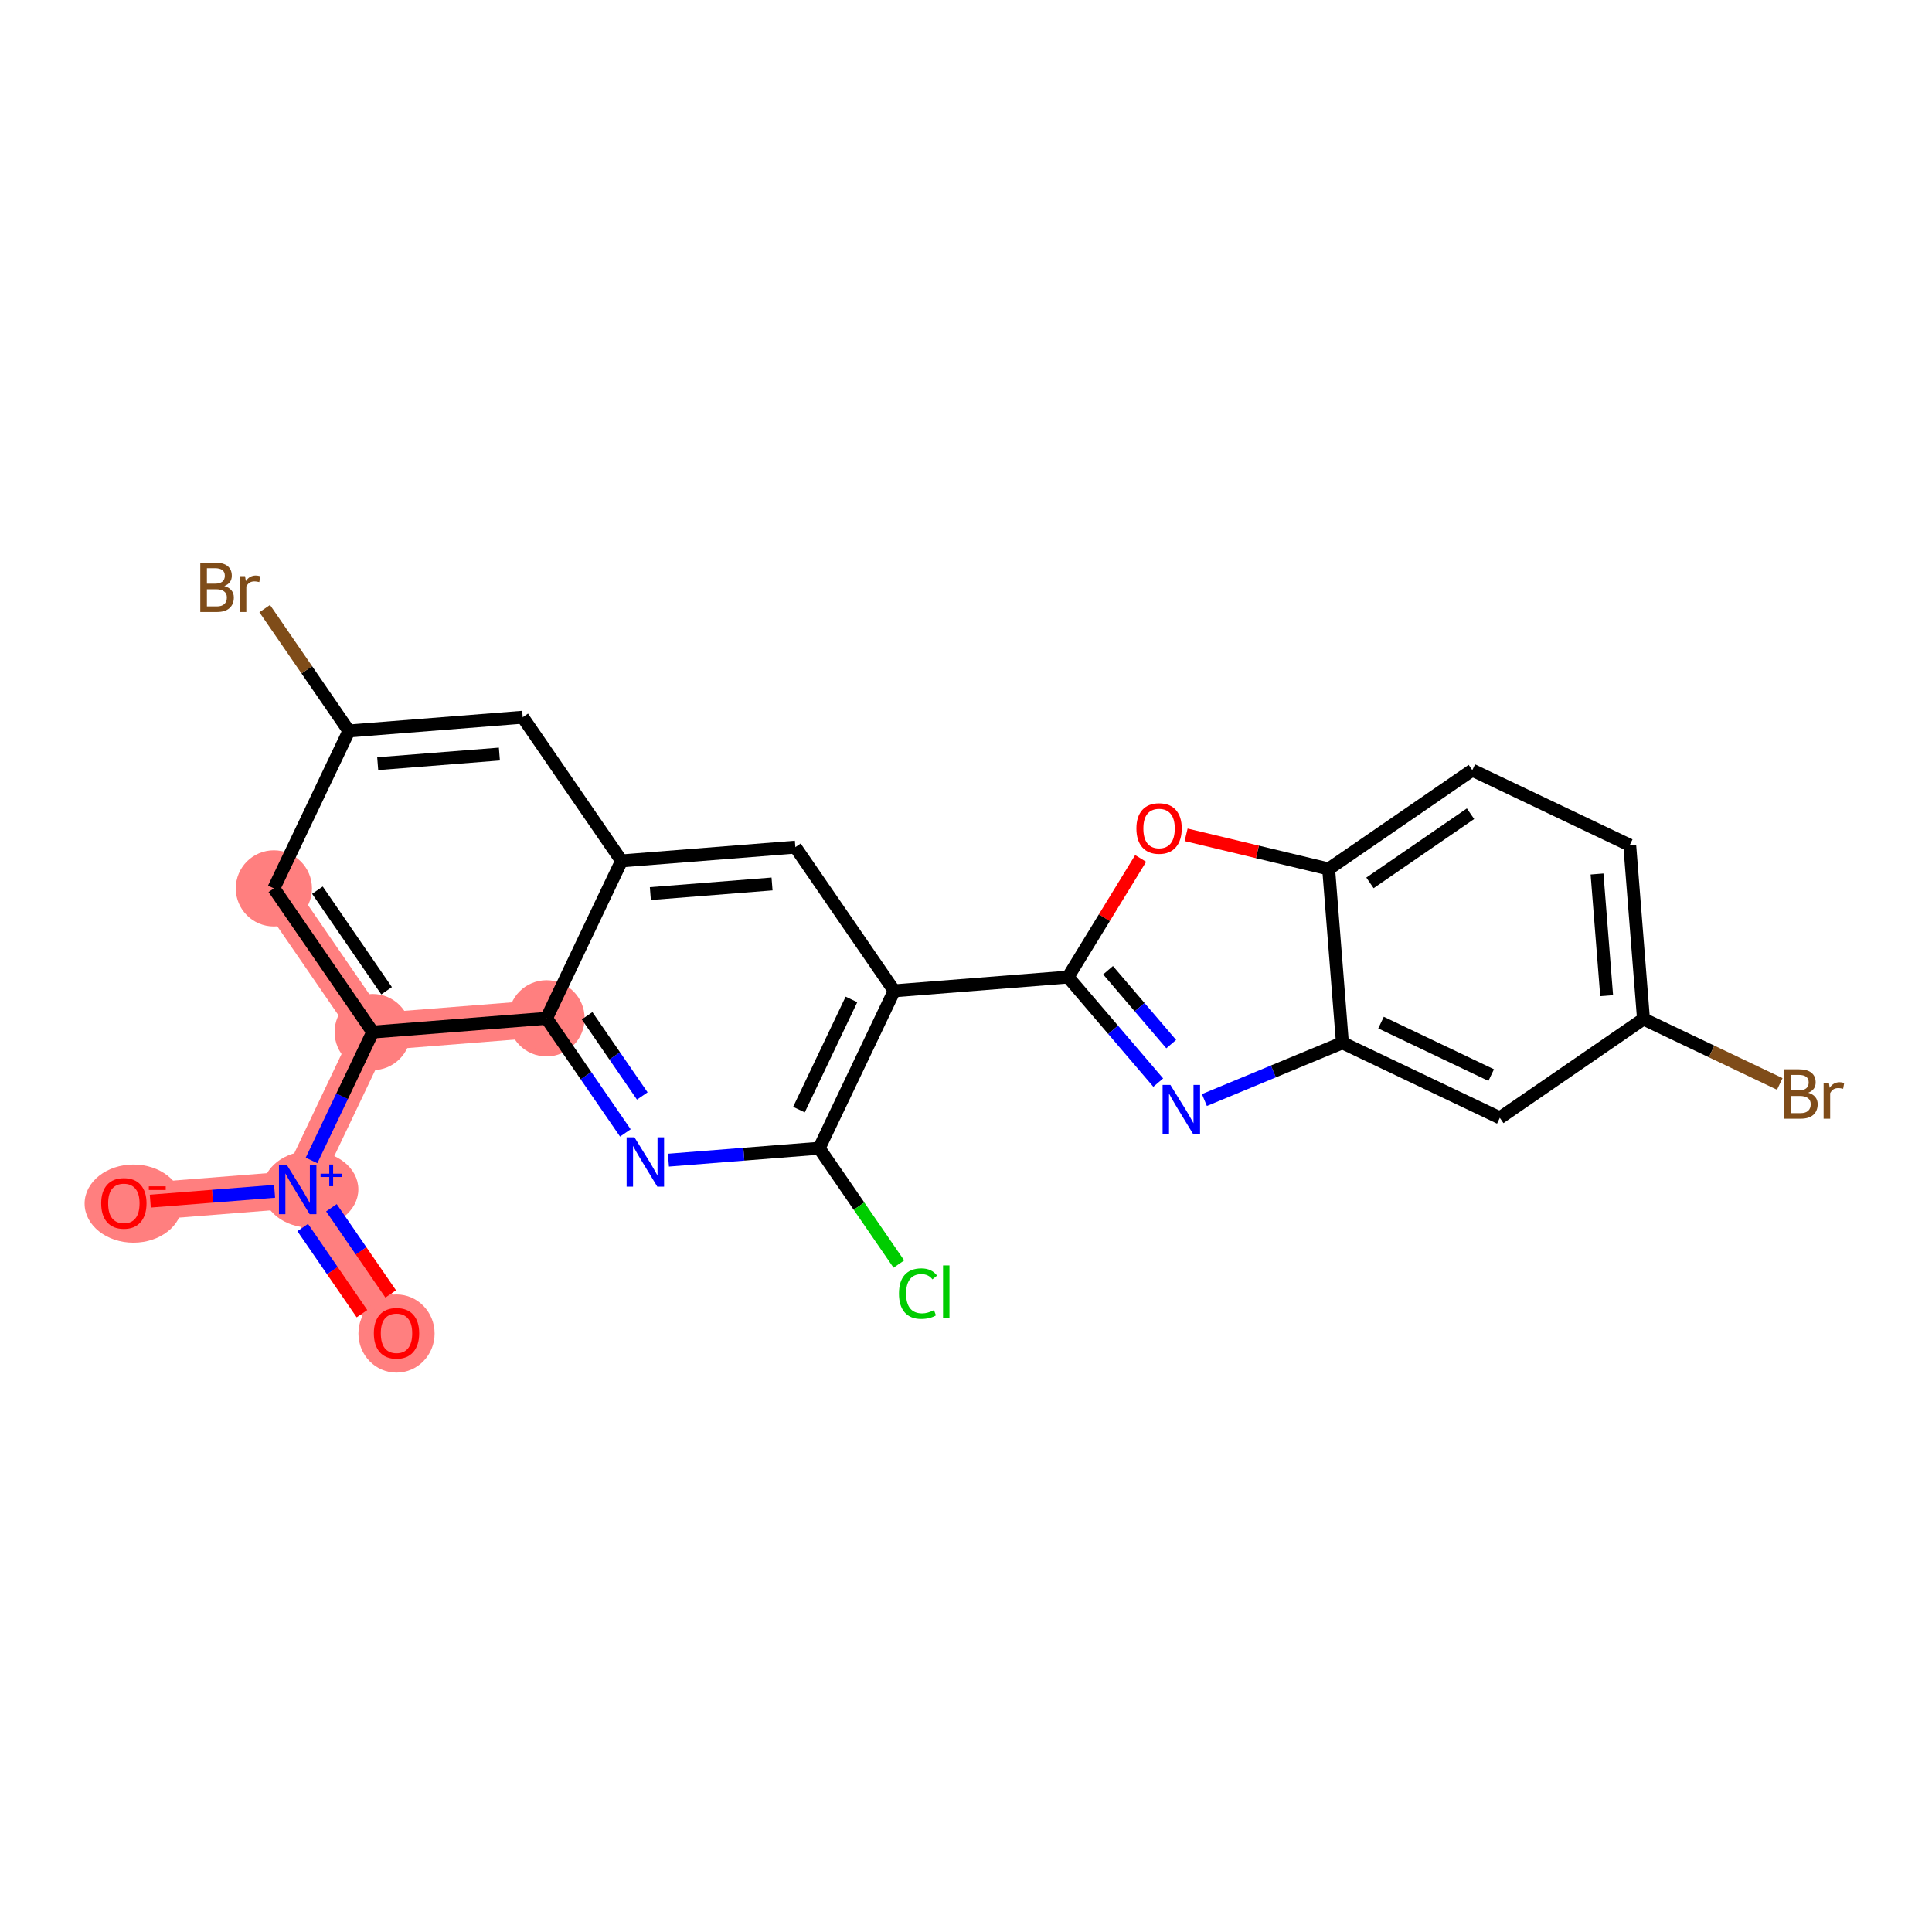 <?xml version='1.0' encoding='iso-8859-1'?>
<svg version='1.1' baseProfile='full'
              xmlns='http://www.w3.org/2000/svg'
                      xmlns:rdkit='http://www.rdkit.org/xml'
                      xmlns:xlink='http://www.w3.org/1999/xlink'
                  xml:space='preserve'
width='300px' height='300px' viewBox='0 0 300 300'>
<!-- END OF HEADER -->
<rect style='opacity:1.0;fill:#FFFFFF;stroke:none' width='300' height='300' x='0' y='0'> </rect>
<rect style='opacity:1.0;fill:#FFFFFF;stroke:none' width='300' height='300' x='0' y='0'> </rect>
<path d='M 61.57,207.01 L 46.224,184.702' style='fill:none;fill-rule:evenodd;stroke:#FF7F7F;stroke-width:5.8px;stroke-linecap:butt;stroke-linejoin:miter;stroke-opacity:1' />
<path d='M 46.224,184.702 L 19.232,186.837' style='fill:none;fill-rule:evenodd;stroke:#FF7F7F;stroke-width:5.8px;stroke-linecap:butt;stroke-linejoin:miter;stroke-opacity:1' />
<path d='M 46.224,184.702 L 57.871,160.258' style='fill:none;fill-rule:evenodd;stroke:#FF7F7F;stroke-width:5.8px;stroke-linecap:butt;stroke-linejoin:miter;stroke-opacity:1' />
<path d='M 57.871,160.258 L 42.526,137.949' style='fill:none;fill-rule:evenodd;stroke:#FF7F7F;stroke-width:5.8px;stroke-linecap:butt;stroke-linejoin:miter;stroke-opacity:1' />
<path d='M 57.871,160.258 L 84.864,158.123' style='fill:none;fill-rule:evenodd;stroke:#FF7F7F;stroke-width:5.8px;stroke-linecap:butt;stroke-linejoin:miter;stroke-opacity:1' />
<ellipse cx='61.57' cy='207.07' rx='5.415' ry='5.568'  style='fill:#FF7F7F;fill-rule:evenodd;stroke:#FF7F7F;stroke-width:1.0px;stroke-linecap:butt;stroke-linejoin:miter;stroke-opacity:1' />
<ellipse cx='48.215' cy='184.681' rx='6.928' ry='5.451'  style='fill:#FF7F7F;fill-rule:evenodd;stroke:#FF7F7F;stroke-width:1.0px;stroke-linecap:butt;stroke-linejoin:miter;stroke-opacity:1' />
<ellipse cx='20.722' cy='186.896' rx='7.086' ry='5.568'  style='fill:#FF7F7F;fill-rule:evenodd;stroke:#FF7F7F;stroke-width:1.0px;stroke-linecap:butt;stroke-linejoin:miter;stroke-opacity:1' />
<ellipse cx='57.871' cy='160.258' rx='5.415' ry='5.415'  style='fill:#FF7F7F;fill-rule:evenodd;stroke:#FF7F7F;stroke-width:1.0px;stroke-linecap:butt;stroke-linejoin:miter;stroke-opacity:1' />
<ellipse cx='42.526' cy='137.949' rx='5.415' ry='5.415'  style='fill:#FF7F7F;fill-rule:evenodd;stroke:#FF7F7F;stroke-width:1.0px;stroke-linecap:butt;stroke-linejoin:miter;stroke-opacity:1' />
<ellipse cx='84.864' cy='158.123' rx='5.415' ry='5.415'  style='fill:#FF7F7F;fill-rule:evenodd;stroke:#FF7F7F;stroke-width:1.0px;stroke-linecap:butt;stroke-linejoin:miter;stroke-opacity:1' />
<path class='bond-0 atom-0 atom-1' d='M 60.668,200.921 L 56.066,194.231' style='fill:none;fill-rule:evenodd;stroke:#FF0000;stroke-width:2.0px;stroke-linecap:butt;stroke-linejoin:miter;stroke-opacity:1' />
<path class='bond-0 atom-0 atom-1' d='M 56.066,194.231 L 51.463,187.54' style='fill:none;fill-rule:evenodd;stroke:#0000FF;stroke-width:2.0px;stroke-linecap:butt;stroke-linejoin:miter;stroke-opacity:1' />
<path class='bond-0 atom-0 atom-1' d='M 56.206,203.99 L 51.604,197.3' style='fill:none;fill-rule:evenodd;stroke:#FF0000;stroke-width:2.0px;stroke-linecap:butt;stroke-linejoin:miter;stroke-opacity:1' />
<path class='bond-0 atom-0 atom-1' d='M 51.604,197.3 L 47.001,190.609' style='fill:none;fill-rule:evenodd;stroke:#0000FF;stroke-width:2.0px;stroke-linecap:butt;stroke-linejoin:miter;stroke-opacity:1' />
<path class='bond-1 atom-1 atom-2' d='M 42.639,184.985 L 32.989,185.749' style='fill:none;fill-rule:evenodd;stroke:#0000FF;stroke-width:2.0px;stroke-linecap:butt;stroke-linejoin:miter;stroke-opacity:1' />
<path class='bond-1 atom-1 atom-2' d='M 32.989,185.749 L 23.339,186.512' style='fill:none;fill-rule:evenodd;stroke:#FF0000;stroke-width:2.0px;stroke-linecap:butt;stroke-linejoin:miter;stroke-opacity:1' />
<path class='bond-2 atom-1 atom-3' d='M 48.374,180.191 L 53.123,170.224' style='fill:none;fill-rule:evenodd;stroke:#0000FF;stroke-width:2.0px;stroke-linecap:butt;stroke-linejoin:miter;stroke-opacity:1' />
<path class='bond-2 atom-1 atom-3' d='M 53.123,170.224 L 57.871,160.258' style='fill:none;fill-rule:evenodd;stroke:#000000;stroke-width:2.0px;stroke-linecap:butt;stroke-linejoin:miter;stroke-opacity:1' />
<path class='bond-3 atom-3 atom-4' d='M 57.871,160.258 L 42.526,137.949' style='fill:none;fill-rule:evenodd;stroke:#000000;stroke-width:2.0px;stroke-linecap:butt;stroke-linejoin:miter;stroke-opacity:1' />
<path class='bond-3 atom-3 atom-4' d='M 60.031,153.842 L 49.29,138.226' style='fill:none;fill-rule:evenodd;stroke:#000000;stroke-width:2.0px;stroke-linecap:butt;stroke-linejoin:miter;stroke-opacity:1' />
<path class='bond-24 atom-24 atom-3' d='M 84.864,158.123 L 57.871,160.258' style='fill:none;fill-rule:evenodd;stroke:#000000;stroke-width:2.0px;stroke-linecap:butt;stroke-linejoin:miter;stroke-opacity:1' />
<path class='bond-4 atom-4 atom-5' d='M 42.526,137.949 L 54.173,113.505' style='fill:none;fill-rule:evenodd;stroke:#000000;stroke-width:2.0px;stroke-linecap:butt;stroke-linejoin:miter;stroke-opacity:1' />
<path class='bond-5 atom-5 atom-6' d='M 54.173,113.505 L 47.638,104.004' style='fill:none;fill-rule:evenodd;stroke:#000000;stroke-width:2.0px;stroke-linecap:butt;stroke-linejoin:miter;stroke-opacity:1' />
<path class='bond-5 atom-5 atom-6' d='M 47.638,104.004 L 41.102,94.503' style='fill:none;fill-rule:evenodd;stroke:#7F4C19;stroke-width:2.0px;stroke-linecap:butt;stroke-linejoin:miter;stroke-opacity:1' />
<path class='bond-6 atom-5 atom-7' d='M 54.173,113.505 L 81.166,111.37' style='fill:none;fill-rule:evenodd;stroke:#000000;stroke-width:2.0px;stroke-linecap:butt;stroke-linejoin:miter;stroke-opacity:1' />
<path class='bond-6 atom-5 atom-7' d='M 58.649,118.583 L 77.544,117.089' style='fill:none;fill-rule:evenodd;stroke:#000000;stroke-width:2.0px;stroke-linecap:butt;stroke-linejoin:miter;stroke-opacity:1' />
<path class='bond-7 atom-7 atom-8' d='M 81.166,111.37 L 96.511,133.679' style='fill:none;fill-rule:evenodd;stroke:#000000;stroke-width:2.0px;stroke-linecap:butt;stroke-linejoin:miter;stroke-opacity:1' />
<path class='bond-8 atom-8 atom-9' d='M 96.511,133.679 L 123.504,131.543' style='fill:none;fill-rule:evenodd;stroke:#000000;stroke-width:2.0px;stroke-linecap:butt;stroke-linejoin:miter;stroke-opacity:1' />
<path class='bond-8 atom-8 atom-9' d='M 100.987,138.757 L 119.882,137.262' style='fill:none;fill-rule:evenodd;stroke:#000000;stroke-width:2.0px;stroke-linecap:butt;stroke-linejoin:miter;stroke-opacity:1' />
<path class='bond-25 atom-24 atom-8' d='M 84.864,158.123 L 96.511,133.679' style='fill:none;fill-rule:evenodd;stroke:#000000;stroke-width:2.0px;stroke-linecap:butt;stroke-linejoin:miter;stroke-opacity:1' />
<path class='bond-9 atom-9 atom-10' d='M 123.504,131.543 L 138.849,153.852' style='fill:none;fill-rule:evenodd;stroke:#000000;stroke-width:2.0px;stroke-linecap:butt;stroke-linejoin:miter;stroke-opacity:1' />
<path class='bond-10 atom-10 atom-11' d='M 138.849,153.852 L 165.842,151.717' style='fill:none;fill-rule:evenodd;stroke:#000000;stroke-width:2.0px;stroke-linecap:butt;stroke-linejoin:miter;stroke-opacity:1' />
<path class='bond-20 atom-10 atom-21' d='M 138.849,153.852 L 127.202,178.296' style='fill:none;fill-rule:evenodd;stroke:#000000;stroke-width:2.0px;stroke-linecap:butt;stroke-linejoin:miter;stroke-opacity:1' />
<path class='bond-20 atom-10 atom-21' d='M 132.213,155.189 L 124.06,172.3' style='fill:none;fill-rule:evenodd;stroke:#000000;stroke-width:2.0px;stroke-linecap:butt;stroke-linejoin:miter;stroke-opacity:1' />
<path class='bond-11 atom-11 atom-12' d='M 165.842,151.717 L 172.846,159.911' style='fill:none;fill-rule:evenodd;stroke:#000000;stroke-width:2.0px;stroke-linecap:butt;stroke-linejoin:miter;stroke-opacity:1' />
<path class='bond-11 atom-11 atom-12' d='M 172.846,159.911 L 179.85,168.105' style='fill:none;fill-rule:evenodd;stroke:#0000FF;stroke-width:2.0px;stroke-linecap:butt;stroke-linejoin:miter;stroke-opacity:1' />
<path class='bond-11 atom-11 atom-12' d='M 172.06,150.656 L 176.962,156.392' style='fill:none;fill-rule:evenodd;stroke:#000000;stroke-width:2.0px;stroke-linecap:butt;stroke-linejoin:miter;stroke-opacity:1' />
<path class='bond-11 atom-11 atom-12' d='M 176.962,156.392 L 181.865,162.128' style='fill:none;fill-rule:evenodd;stroke:#0000FF;stroke-width:2.0px;stroke-linecap:butt;stroke-linejoin:miter;stroke-opacity:1' />
<path class='bond-26 atom-20 atom-11' d='M 177.119,133.298 L 171.48,142.507' style='fill:none;fill-rule:evenodd;stroke:#FF0000;stroke-width:2.0px;stroke-linecap:butt;stroke-linejoin:miter;stroke-opacity:1' />
<path class='bond-26 atom-20 atom-11' d='M 171.48,142.507 L 165.842,151.717' style='fill:none;fill-rule:evenodd;stroke:#000000;stroke-width:2.0px;stroke-linecap:butt;stroke-linejoin:miter;stroke-opacity:1' />
<path class='bond-12 atom-12 atom-13' d='M 187.02,170.813 L 197.733,166.37' style='fill:none;fill-rule:evenodd;stroke:#0000FF;stroke-width:2.0px;stroke-linecap:butt;stroke-linejoin:miter;stroke-opacity:1' />
<path class='bond-12 atom-12 atom-13' d='M 197.733,166.37 L 208.447,161.927' style='fill:none;fill-rule:evenodd;stroke:#000000;stroke-width:2.0px;stroke-linecap:butt;stroke-linejoin:miter;stroke-opacity:1' />
<path class='bond-13 atom-13 atom-14' d='M 208.447,161.927 L 232.891,173.575' style='fill:none;fill-rule:evenodd;stroke:#000000;stroke-width:2.0px;stroke-linecap:butt;stroke-linejoin:miter;stroke-opacity:1' />
<path class='bond-13 atom-13 atom-14' d='M 214.443,158.786 L 231.553,166.939' style='fill:none;fill-rule:evenodd;stroke:#000000;stroke-width:2.0px;stroke-linecap:butt;stroke-linejoin:miter;stroke-opacity:1' />
<path class='bond-27 atom-19 atom-13' d='M 206.312,134.935 L 208.447,161.927' style='fill:none;fill-rule:evenodd;stroke:#000000;stroke-width:2.0px;stroke-linecap:butt;stroke-linejoin:miter;stroke-opacity:1' />
<path class='bond-14 atom-14 atom-15' d='M 232.891,173.575 L 255.199,158.229' style='fill:none;fill-rule:evenodd;stroke:#000000;stroke-width:2.0px;stroke-linecap:butt;stroke-linejoin:miter;stroke-opacity:1' />
<path class='bond-15 atom-15 atom-16' d='M 255.199,158.229 L 265.78,163.271' style='fill:none;fill-rule:evenodd;stroke:#000000;stroke-width:2.0px;stroke-linecap:butt;stroke-linejoin:miter;stroke-opacity:1' />
<path class='bond-15 atom-15 atom-16' d='M 265.78,163.271 L 276.361,168.313' style='fill:none;fill-rule:evenodd;stroke:#7F4C19;stroke-width:2.0px;stroke-linecap:butt;stroke-linejoin:miter;stroke-opacity:1' />
<path class='bond-16 atom-15 atom-17' d='M 255.199,158.229 L 253.064,131.237' style='fill:none;fill-rule:evenodd;stroke:#000000;stroke-width:2.0px;stroke-linecap:butt;stroke-linejoin:miter;stroke-opacity:1' />
<path class='bond-16 atom-15 atom-17' d='M 249.48,154.607 L 247.986,135.713' style='fill:none;fill-rule:evenodd;stroke:#000000;stroke-width:2.0px;stroke-linecap:butt;stroke-linejoin:miter;stroke-opacity:1' />
<path class='bond-17 atom-17 atom-18' d='M 253.064,131.237 L 228.62,119.589' style='fill:none;fill-rule:evenodd;stroke:#000000;stroke-width:2.0px;stroke-linecap:butt;stroke-linejoin:miter;stroke-opacity:1' />
<path class='bond-18 atom-18 atom-19' d='M 228.62,119.589 L 206.312,134.935' style='fill:none;fill-rule:evenodd;stroke:#000000;stroke-width:2.0px;stroke-linecap:butt;stroke-linejoin:miter;stroke-opacity:1' />
<path class='bond-18 atom-18 atom-19' d='M 228.343,126.353 L 212.727,137.095' style='fill:none;fill-rule:evenodd;stroke:#000000;stroke-width:2.0px;stroke-linecap:butt;stroke-linejoin:miter;stroke-opacity:1' />
<path class='bond-19 atom-19 atom-20' d='M 206.312,134.935 L 195.244,132.283' style='fill:none;fill-rule:evenodd;stroke:#000000;stroke-width:2.0px;stroke-linecap:butt;stroke-linejoin:miter;stroke-opacity:1' />
<path class='bond-19 atom-19 atom-20' d='M 195.244,132.283 L 184.177,129.63' style='fill:none;fill-rule:evenodd;stroke:#FF0000;stroke-width:2.0px;stroke-linecap:butt;stroke-linejoin:miter;stroke-opacity:1' />
<path class='bond-21 atom-21 atom-22' d='M 127.202,178.296 L 133.389,187.29' style='fill:none;fill-rule:evenodd;stroke:#000000;stroke-width:2.0px;stroke-linecap:butt;stroke-linejoin:miter;stroke-opacity:1' />
<path class='bond-21 atom-21 atom-22' d='M 133.389,187.29 L 139.575,196.283' style='fill:none;fill-rule:evenodd;stroke:#00CC00;stroke-width:2.0px;stroke-linecap:butt;stroke-linejoin:miter;stroke-opacity:1' />
<path class='bond-22 atom-21 atom-23' d='M 127.202,178.296 L 115.498,179.222' style='fill:none;fill-rule:evenodd;stroke:#000000;stroke-width:2.0px;stroke-linecap:butt;stroke-linejoin:miter;stroke-opacity:1' />
<path class='bond-22 atom-21 atom-23' d='M 115.498,179.222 L 103.794,180.148' style='fill:none;fill-rule:evenodd;stroke:#0000FF;stroke-width:2.0px;stroke-linecap:butt;stroke-linejoin:miter;stroke-opacity:1' />
<path class='bond-23 atom-23 atom-24' d='M 97.106,175.92 L 90.985,167.021' style='fill:none;fill-rule:evenodd;stroke:#0000FF;stroke-width:2.0px;stroke-linecap:butt;stroke-linejoin:miter;stroke-opacity:1' />
<path class='bond-23 atom-23 atom-24' d='M 90.985,167.021 L 84.864,158.123' style='fill:none;fill-rule:evenodd;stroke:#000000;stroke-width:2.0px;stroke-linecap:butt;stroke-linejoin:miter;stroke-opacity:1' />
<path class='bond-23 atom-23 atom-24' d='M 99.732,170.181 L 95.447,163.952' style='fill:none;fill-rule:evenodd;stroke:#0000FF;stroke-width:2.0px;stroke-linecap:butt;stroke-linejoin:miter;stroke-opacity:1' />
<path class='bond-23 atom-23 atom-24' d='M 95.447,163.952 L 91.162,157.723' style='fill:none;fill-rule:evenodd;stroke:#000000;stroke-width:2.0px;stroke-linecap:butt;stroke-linejoin:miter;stroke-opacity:1' />
<path  class='atom-0' d='M 58.05 207.032
Q 58.05 205.191, 58.96 204.162
Q 59.869 203.133, 61.57 203.133
Q 63.27 203.133, 64.18 204.162
Q 65.09 205.191, 65.09 207.032
Q 65.09 208.895, 64.169 209.956
Q 63.248 211.007, 61.57 211.007
Q 59.88 211.007, 58.96 209.956
Q 58.05 208.906, 58.05 207.032
M 61.57 210.14
Q 62.739 210.14, 63.368 209.361
Q 64.007 208.57, 64.007 207.032
Q 64.007 205.526, 63.368 204.768
Q 62.739 203.999, 61.57 203.999
Q 60.4 203.999, 59.761 204.757
Q 59.133 205.516, 59.133 207.032
Q 59.133 208.581, 59.761 209.361
Q 60.4 210.14, 61.57 210.14
' fill='#FF0000'/>
<path  class='atom-1' d='M 44.529 180.868
L 47.042 184.929
Q 47.291 185.33, 47.692 186.055
Q 48.093 186.781, 48.114 186.824
L 48.114 180.868
L 49.132 180.868
L 49.132 188.536
L 48.082 188.536
L 45.385 184.095
Q 45.071 183.575, 44.735 182.98
Q 44.41 182.384, 44.313 182.2
L 44.313 188.536
L 43.316 188.536
L 43.316 180.868
L 44.529 180.868
' fill='#0000FF'/>
<path  class='atom-1' d='M 49.776 182.25
L 51.127 182.25
L 51.127 180.827
L 51.727 180.827
L 51.727 182.25
L 53.114 182.25
L 53.114 182.764
L 51.727 182.764
L 51.727 184.194
L 51.127 184.194
L 51.127 182.764
L 49.776 182.764
L 49.776 182.25
' fill='#0000FF'/>
<path  class='atom-2' d='M 15.712 186.858
Q 15.712 185.017, 16.622 183.988
Q 17.531 182.959, 19.232 182.959
Q 20.932 182.959, 21.842 183.988
Q 22.752 185.017, 22.752 186.858
Q 22.752 188.721, 21.831 189.783
Q 20.91 190.833, 19.232 190.833
Q 17.542 190.833, 16.622 189.783
Q 15.712 188.732, 15.712 186.858
M 19.232 189.967
Q 20.401 189.967, 21.03 189.187
Q 21.669 188.396, 21.669 186.858
Q 21.669 185.353, 21.03 184.595
Q 20.401 183.826, 19.232 183.826
Q 18.062 183.826, 17.423 184.584
Q 16.795 185.342, 16.795 186.858
Q 16.795 188.407, 17.423 189.187
Q 18.062 189.967, 19.232 189.967
' fill='#FF0000'/>
<path  class='atom-2' d='M 23.109 184.211
L 25.733 184.211
L 25.733 184.783
L 23.109 184.783
L 23.109 184.211
' fill='#FF0000'/>
<path  class='atom-6' d='M 34.826 91.002
Q 35.562 91.207, 35.931 91.662
Q 36.31 92.106, 36.31 92.767
Q 36.31 93.828, 35.627 94.435
Q 34.956 95.031, 33.678 95.031
L 31.1 95.031
L 31.1 87.362
L 33.364 87.362
Q 34.674 87.362, 35.335 87.893
Q 35.995 88.424, 35.995 89.399
Q 35.995 90.558, 34.826 91.002
M 32.129 88.229
L 32.129 90.633
L 33.364 90.633
Q 34.122 90.633, 34.512 90.33
Q 34.912 90.016, 34.912 89.399
Q 34.912 88.229, 33.364 88.229
L 32.129 88.229
M 33.678 94.164
Q 34.425 94.164, 34.826 93.807
Q 35.227 93.449, 35.227 92.767
Q 35.227 92.139, 34.782 91.825
Q 34.349 91.5, 33.515 91.5
L 32.129 91.5
L 32.129 94.164
L 33.678 94.164
' fill='#7F4C19'/>
<path  class='atom-6' d='M 38.053 89.464
L 38.172 90.233
Q 38.757 89.366, 39.711 89.366
Q 40.014 89.366, 40.425 89.474
L 40.263 90.384
Q 39.797 90.276, 39.537 90.276
Q 39.082 90.276, 38.779 90.46
Q 38.487 90.633, 38.248 91.056
L 38.248 95.031
L 37.23 95.031
L 37.23 89.464
L 38.053 89.464
' fill='#7F4C19'/>
<path  class='atom-12' d='M 181.74 168.465
L 184.253 172.527
Q 184.502 172.927, 184.903 173.653
Q 185.303 174.379, 185.325 174.422
L 185.325 168.465
L 186.343 168.465
L 186.343 176.133
L 185.293 176.133
L 182.596 171.693
Q 182.282 171.173, 181.946 170.577
Q 181.621 169.982, 181.523 169.797
L 181.523 176.133
L 180.527 176.133
L 180.527 168.465
L 181.74 168.465
' fill='#0000FF'/>
<path  class='atom-16' d='M 280.764 169.681
Q 281.501 169.887, 281.869 170.342
Q 282.248 170.786, 282.248 171.447
Q 282.248 172.508, 281.566 173.115
Q 280.894 173.71, 279.616 173.71
L 277.038 173.71
L 277.038 166.042
L 279.302 166.042
Q 280.613 166.042, 281.273 166.573
Q 281.934 167.104, 281.934 168.078
Q 281.934 169.237, 280.764 169.681
M 278.067 166.909
L 278.067 169.313
L 279.302 169.313
Q 280.06 169.313, 280.45 169.01
Q 280.851 168.696, 280.851 168.078
Q 280.851 166.909, 279.302 166.909
L 278.067 166.909
M 279.616 172.844
Q 280.363 172.844, 280.764 172.487
Q 281.165 172.129, 281.165 171.447
Q 281.165 170.819, 280.721 170.504
Q 280.288 170.18, 279.454 170.18
L 278.067 170.18
L 278.067 172.844
L 279.616 172.844
' fill='#7F4C19'/>
<path  class='atom-16' d='M 283.992 168.143
L 284.111 168.912
Q 284.696 168.046, 285.649 168.046
Q 285.952 168.046, 286.364 168.154
L 286.201 169.064
Q 285.735 168.956, 285.476 168.956
Q 285.021 168.956, 284.717 169.14
Q 284.425 169.313, 284.187 169.736
L 284.187 173.71
L 283.169 173.71
L 283.169 168.143
L 283.992 168.143
' fill='#7F4C19'/>
<path  class='atom-20' d='M 176.46 128.646
Q 176.46 126.805, 177.37 125.776
Q 178.28 124.747, 179.98 124.747
Q 181.681 124.747, 182.59 125.776
Q 183.5 126.805, 183.5 128.646
Q 183.5 130.509, 182.58 131.57
Q 181.659 132.621, 179.98 132.621
Q 178.291 132.621, 177.37 131.57
Q 176.46 130.52, 176.46 128.646
M 179.98 131.754
Q 181.15 131.754, 181.778 130.975
Q 182.417 130.184, 182.417 128.646
Q 182.417 127.141, 181.778 126.382
Q 181.15 125.613, 179.98 125.613
Q 178.811 125.613, 178.172 126.372
Q 177.543 127.13, 177.543 128.646
Q 177.543 130.195, 178.172 130.975
Q 178.811 131.754, 179.98 131.754
' fill='#FF0000'/>
<path  class='atom-22' d='M 139.591 200.87
Q 139.591 198.964, 140.479 197.967
Q 141.378 196.96, 143.078 196.96
Q 144.66 196.96, 145.504 198.076
L 144.789 198.661
Q 144.172 197.848, 143.078 197.848
Q 141.919 197.848, 141.302 198.628
Q 140.695 199.397, 140.695 200.87
Q 140.695 202.386, 141.324 203.166
Q 141.963 203.946, 143.197 203.946
Q 144.042 203.946, 145.028 203.437
L 145.331 204.249
Q 144.93 204.509, 144.324 204.661
Q 143.717 204.812, 143.046 204.812
Q 141.378 204.812, 140.479 203.794
Q 139.591 202.776, 139.591 200.87
' fill='#00CC00'/>
<path  class='atom-22' d='M 146.436 196.494
L 147.432 196.494
L 147.432 204.715
L 146.436 204.715
L 146.436 196.494
' fill='#00CC00'/>
<path  class='atom-23' d='M 98.514 176.597
L 101.027 180.659
Q 101.276 181.059, 101.677 181.785
Q 102.078 182.511, 102.099 182.554
L 102.099 176.597
L 103.118 176.597
L 103.118 184.265
L 102.067 184.265
L 99.37 179.825
Q 99.056 179.305, 98.72 178.709
Q 98.395 178.113, 98.298 177.929
L 98.298 184.265
L 97.301 184.265
L 97.301 176.597
L 98.514 176.597
' fill='#0000FF'/>
</svg>
